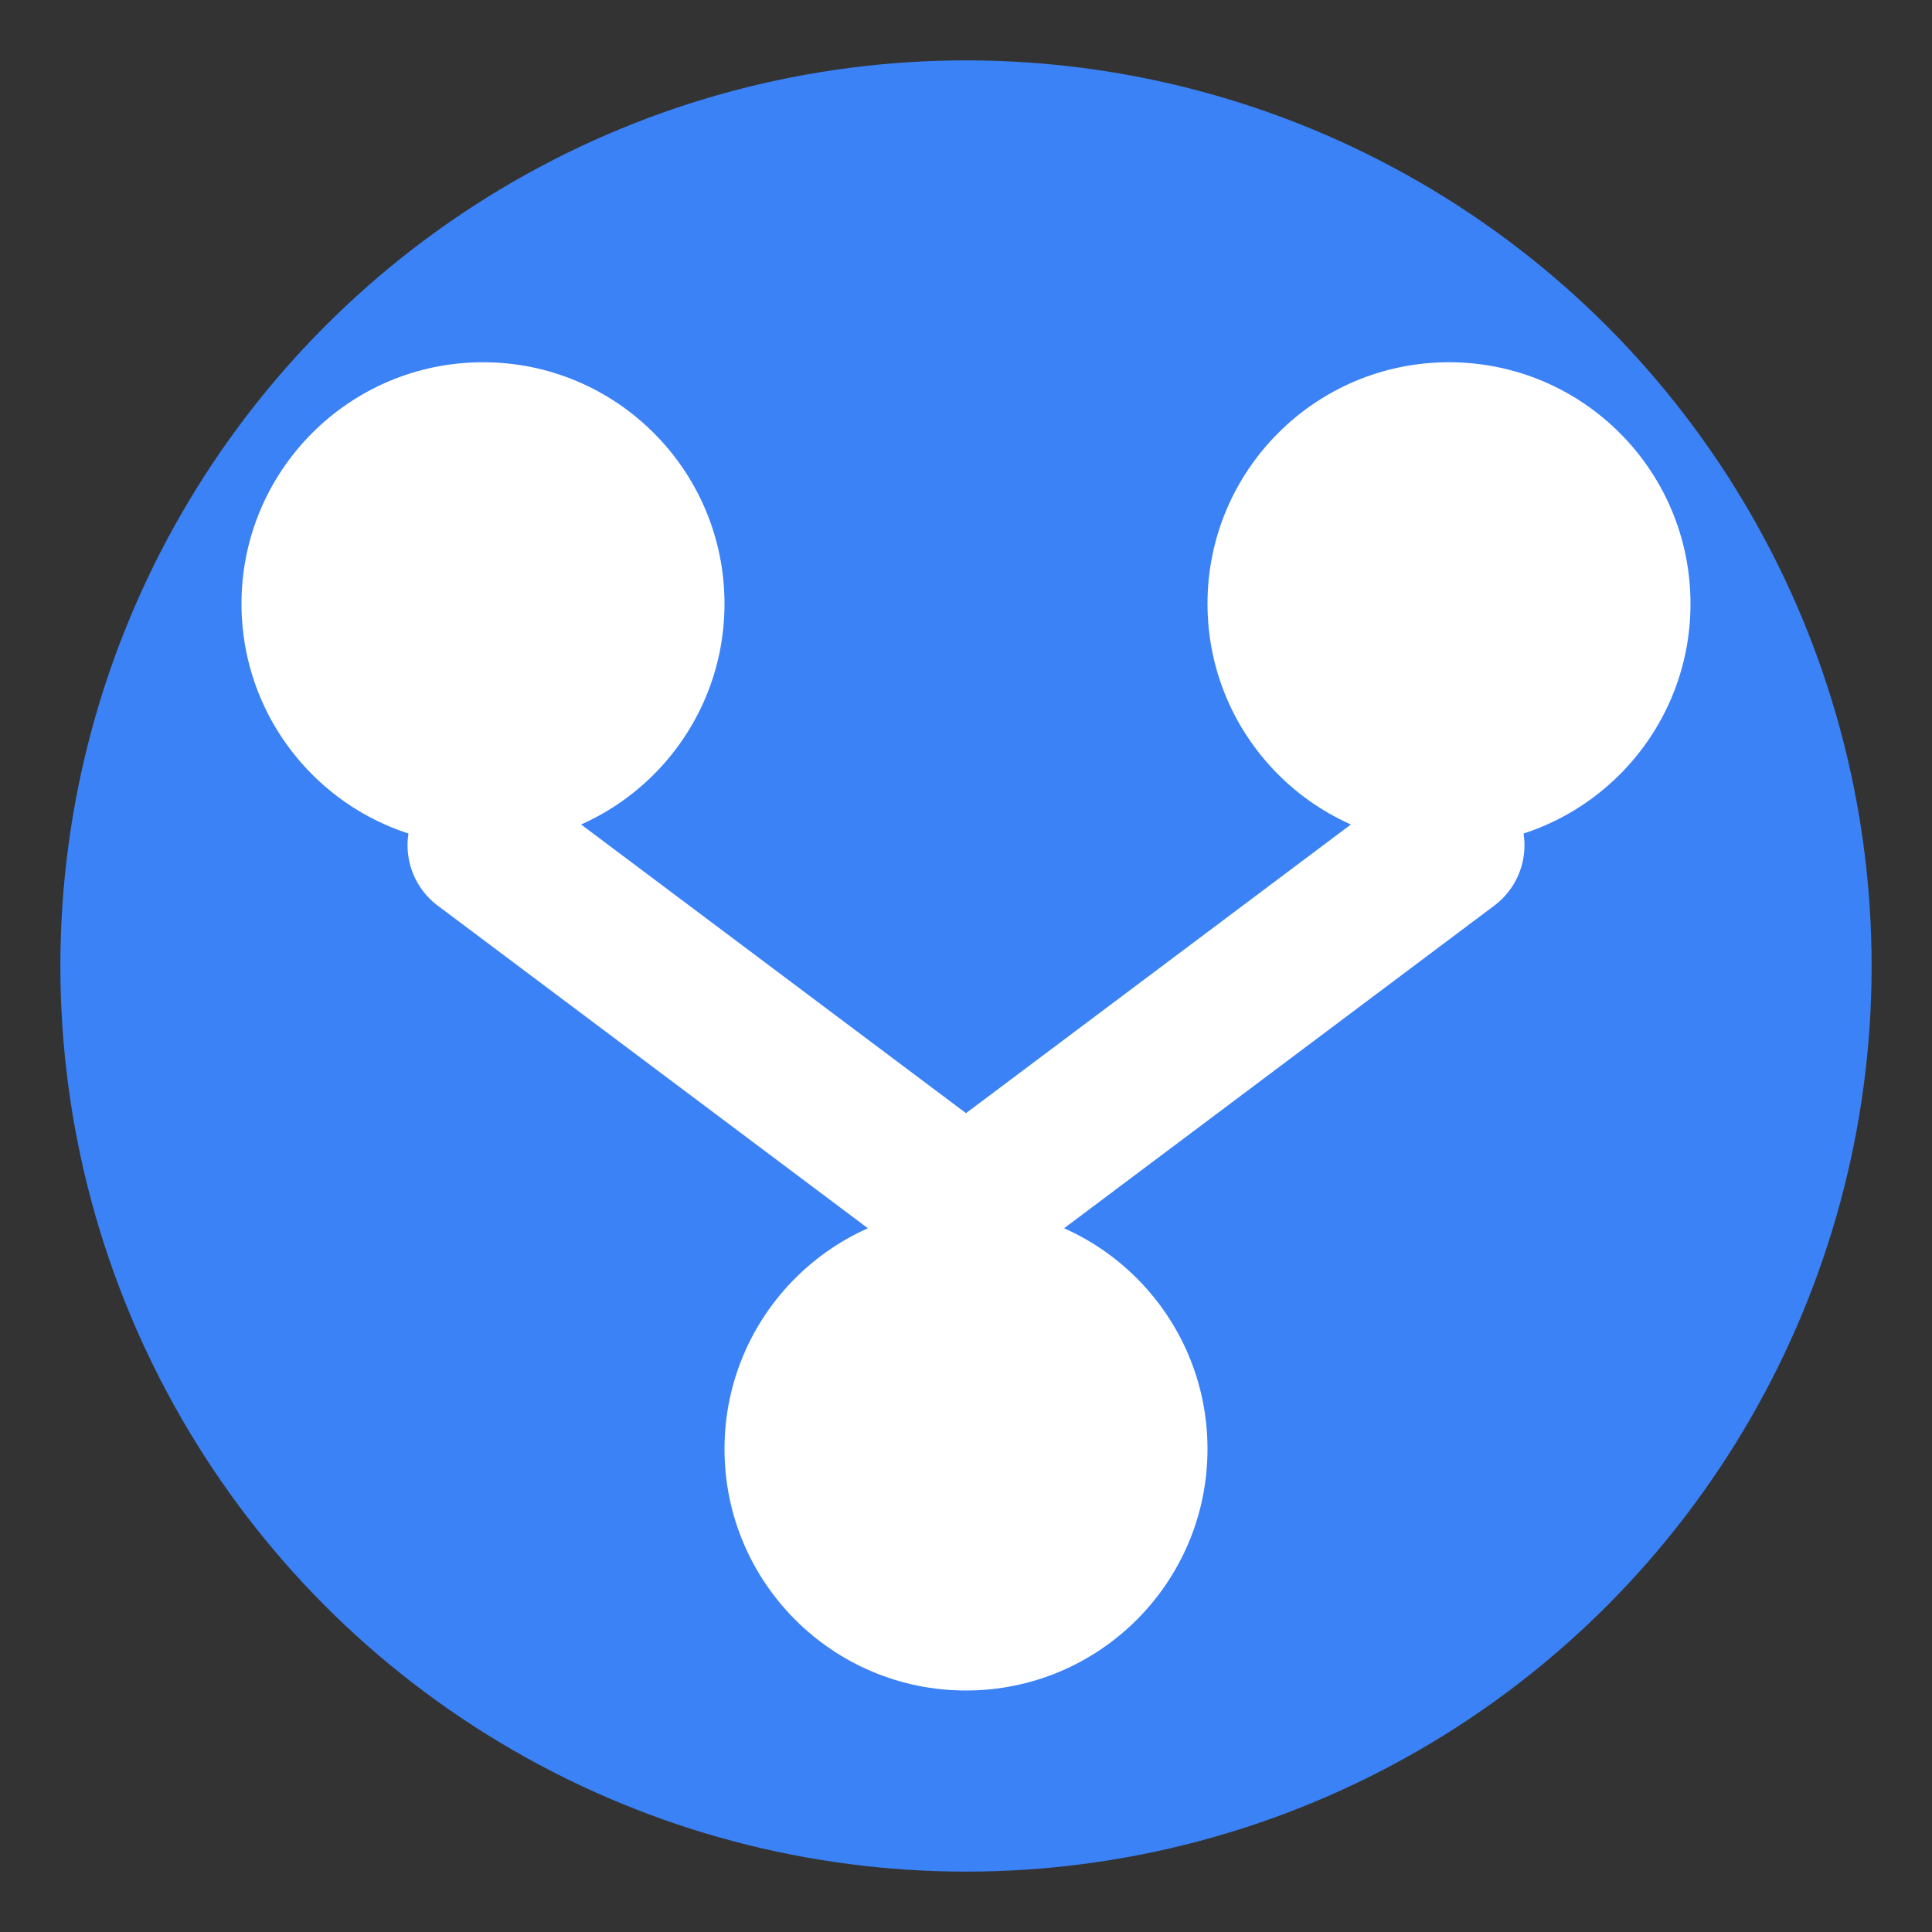 <svg xmlns="http://www.w3.org/2000/svg" viewBox="0 0 32 32">
  <rect x="0" y="0" width="32" height="32" fill="#333333" stroke="none"/>
  <!-- Background circle for visibility -->
  <circle cx="16" cy="16" r="15" fill="#3B82F6"/>
  <!-- Three connected nodes -->
  <circle cx="8" cy="10" r="4" fill="white"/>
  <circle cx="24" cy="10" r="4" fill="white"/>
  <circle cx="16" cy="24" r="4" fill="white"/>
  <!-- Connection lines -->
  <line x1="8" y1="14" x2="16" y2="20" stroke="white" stroke-width="2.5" stroke-linecap="round"/>
  <line x1="24" y1="14" x2="16" y2="20" stroke="white" stroke-width="2.5" stroke-linecap="round"/>
</svg>
